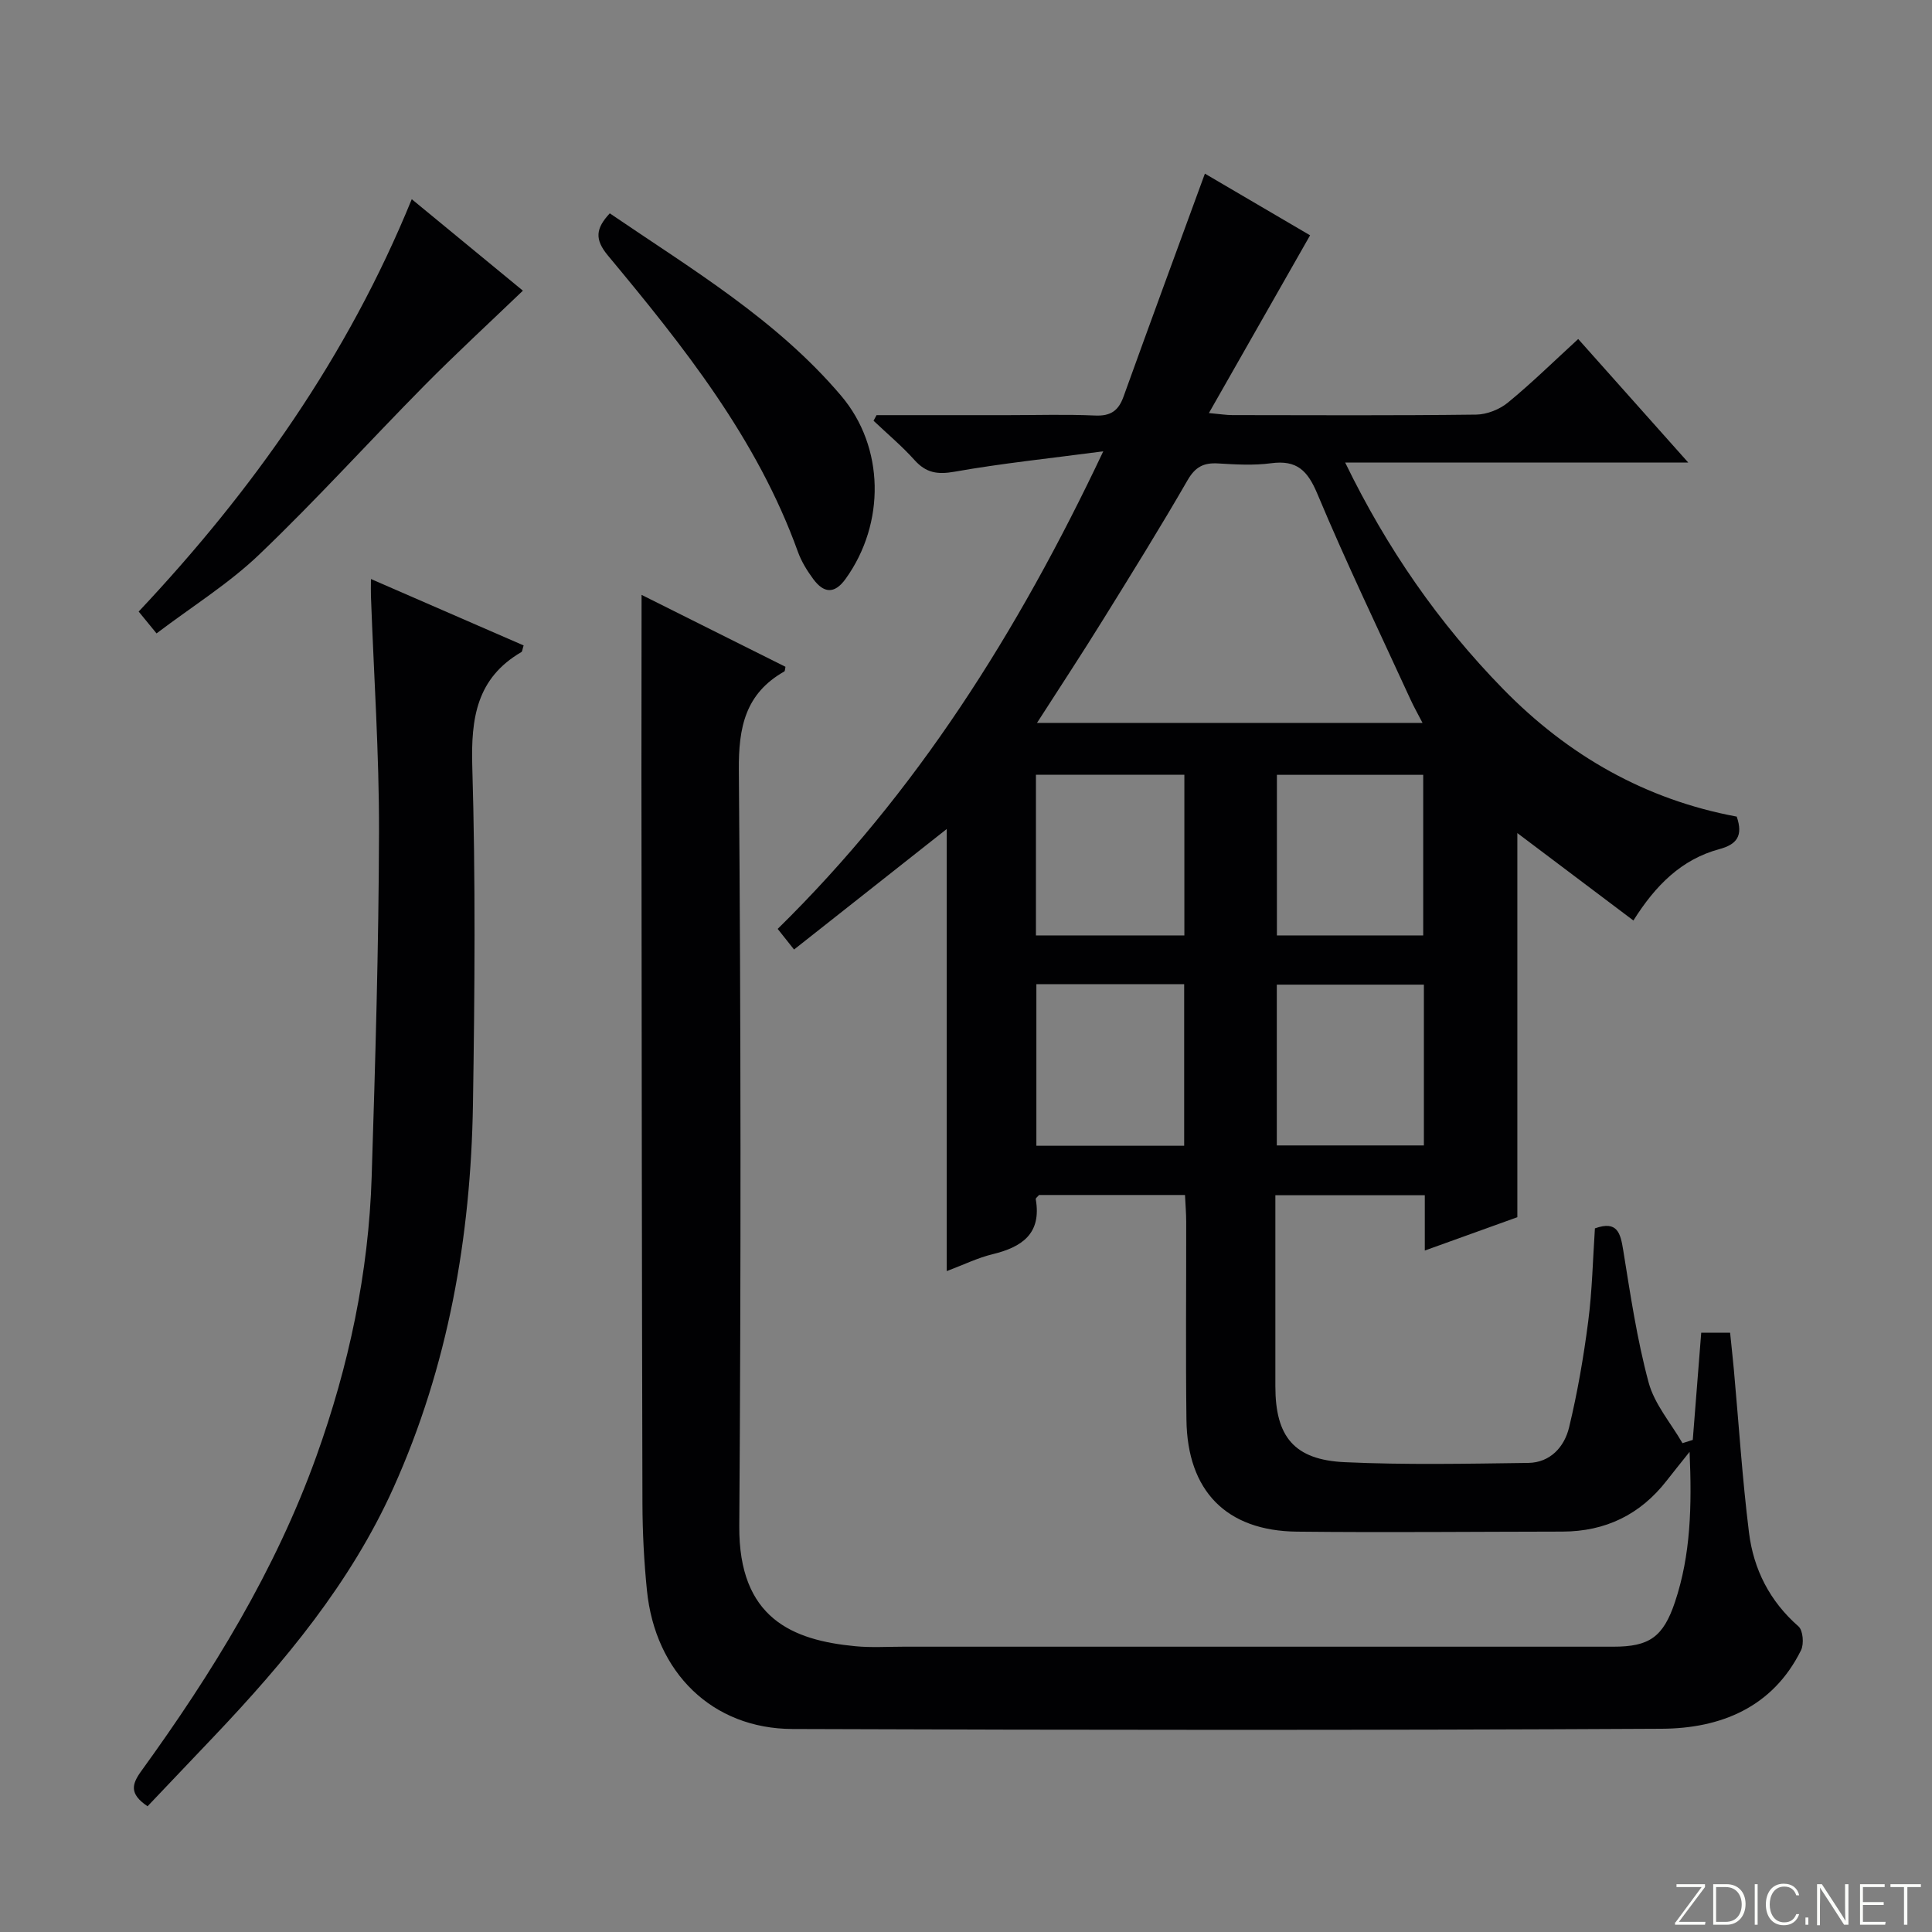 <svg enable-background="new 0 0 400 400" viewBox="0 0 400 400" xmlns="http://www.w3.org/2000/svg"><rect x="0" y="0" width="400" height="400" fill="#808080" stroke="none"/><g fill="#fbfcfa"><path d="m346.9 398 5.4-7.3h-5.2v-.6h5.9v.6l-5.4 7.2h5.5l-.1.6h-6.2v-.5z"/><path d="m354.7 390.1h2.8c2.3 0 3.9 1.6 3.9 4.1s-1.6 4.3-3.9 4.3h-2.8zm.6 7.8h2c2.2 0 3.3-1.6 3.3-3.6 0-1.8-1-3.6-3.3-3.6h-2z"/><path d="m363.9 390.1v8.4h-.6v-8.4z"/><path d="m372.5 396.3c-.4 1.3-1.4 2.3-3.2 2.3-2.4 0-3.7-1.9-3.7-4.3 0-2.3 1.2-4.3 3.7-4.3 1.8 0 2.9 1 3.2 2.4h-.6c-.4-1.1-1.1-1.8-2.5-1.8-2.1 0-3 1.9-3 3.7s.9 3.7 3 3.7c1.4 0 2.1-.7 2.5-1.7z"/><path d="m373.8 398.5v-1.5h.6v1.5z"/><path d="m376.2 398.5v-8.4h1c1.3 2 4.4 6.7 4.9 7.6-.1-1.2-.1-2.4-.1-3.8v-3.8h.7v8.4h-.9c-1.2-1.9-4.4-6.8-5-7.7.1 1.1 0 2.3 0 3.9v3.9h-.6z"/><path d="m390 394.4h-4.3v3.5h4.7l-.1.6h-5.2v-8.4h5.1v.6h-4.5v3.1h4.3v.7z"/><path d="m394.2 390.7h-2.8v-.6h6.3v.6h-2.8v7.8h-.7z"/></g><path d="m132.83 123.16c9.93 4.96 19.87 9.93 29.79 14.89-.1.45-.08.88-.24.97-8.07 4.58-9.49 11.54-9.41 20.46.43 52.16.45 104.32.09 156.48-.13 19.1 11.02 23.63 24.01 24.87 3.3.32 6.66.1 9.99.1h146.98c7.42 0 10.31-1.98 12.75-9.26 3.26-9.74 3.51-19.81 3.02-31.08-1.99 2.5-3.39 4.22-4.74 5.96-5.47 7.04-12.68 10.53-21.58 10.55-18.33.02-36.66.21-54.99.01-14.61-.16-22.68-8.43-22.86-23.17-.17-13.66-.03-27.33-.05-40.99 0-1.79-.16-3.57-.25-5.54-10.42 0-20.36 0-30.22 0-.3.37-.71.65-.68.86 1.25 7.16-2.85 9.93-8.97 11.41-3.02.73-5.88 2.14-9.46 3.49 0-30.85 0-61.19 0-91.53-10.67 8.42-21 16.58-31.61 24.95-1.43-1.8-2.31-2.91-3.39-4.27 28.74-28.21 49.71-61.44 67.41-98.88-11.17 1.48-21.03 2.49-30.77 4.22-3.56.63-5.91.26-8.31-2.41-2.61-2.91-5.64-5.44-8.48-8.14.21-.39.42-.78.62-1.16h27.25c6 0 12.01-.19 17.99.08 3.19.14 4.83-.95 5.89-3.9 5.5-15.28 11.12-30.52 16.85-46.18 6.96 4.08 14.76 8.65 21.78 12.77-6.93 12.18-13.71 24.09-20.95 36.8 2.41.22 3.63.42 4.85.42 16.83.02 33.66.11 50.49-.1 2.23-.03 4.84-1.07 6.57-2.49 4.88-4 9.4-8.44 14.55-13.16 7.48 8.4 14.81 16.63 22.78 25.57-23.97 0-47.01 0-71.03 0 8.69 17.88 19.37 33.24 32.69 46.88 13.53 13.85 29.55 22.93 48.38 26.43 1.36 3.97.04 5.76-3.62 6.74-7.8 2.11-13.18 7.46-17.77 14.77-8.07-6.08-15.99-12.05-24.03-18.1v79.53c-5.49 1.98-11.94 4.3-19.16 6.9 0-4.13 0-7.66 0-11.45-10.52 0-20.43 0-30.94 0v24.56 15c0 10.43 3.88 15.23 14.38 15.71 12.64.58 25.32.32 37.98.15 4.56-.06 7.48-3.32 8.45-7.34 1.74-7.22 3.01-14.58 3.96-21.94.83-6.39.96-12.88 1.39-19.28 4.67-1.67 5.29.98 5.87 4.58 1.48 9.16 2.84 18.39 5.25 27.33 1.21 4.49 4.6 8.39 7.01 12.56.71-.22 1.42-.45 2.13-.67.58-7.31 1.15-14.61 1.75-22.2h5.98c.26 2.55.54 5.12.78 7.68 1.02 11.24 1.74 22.51 3.13 33.7.94 7.6 4.29 14.22 10.25 19.43.94.83 1.17 3.64.52 4.94-5.88 11.88-16.71 16.19-28.84 16.25-59.99.32-119.98.27-179.97.05-16.62-.06-28.42-11.69-30.13-28.71-.6-5.95-.91-11.94-.93-17.92-.13-50.49-.16-100.98-.21-151.48.01-12.11.03-24.22.03-36.7zm81.87 26.51h79.82c-.98-1.89-1.79-3.32-2.47-4.8-6.49-14.16-13.27-28.21-19.28-42.57-2.04-4.88-4.26-7.11-9.61-6.39-3.6.48-7.32.26-10.97.04-2.98-.18-4.72.71-6.31 3.46-5.64 9.78-11.6 19.37-17.55 28.96-4.34 7.01-8.88 13.9-13.63 21.3zm-.13 54.1v33.45h30.6c0-11.38 0-22.38 0-33.45-10.47 0-20.51 0-30.6 0zm30.64-10.1c0-11.24 0-22.27 0-33.27-10.45 0-20.52 0-30.73 0v33.27zm49.59 10.19c-10.45 0-20.46 0-30.45 0v33.29h30.45c0-11.24 0-22.03 0-33.29zm-.14-43.44c-10.44 0-20.34 0-30.29 0v33.25h30.29c0-11.17 0-22.07 0-33.25z" fill="#010103"/><path d="m76.8 119.88c10.81 4.7 21.23 9.23 31.61 13.75-.26.81-.26 1.25-.46 1.37-9.27 5.4-10.46 13.68-10.17 23.67.69 23.3.51 46.64.14 69.96-.44 27.47-5.12 54.21-16.47 79.42-8.86 19.67-22.5 36.03-37.23 51.54-4.57 4.82-9.16 9.63-13.67 14.38-3.83-2.58-3.27-4.57-1.28-7.32 14.67-20.26 27.72-41.45 36.23-65.14 6.72-18.71 10.83-37.99 11.45-57.89.75-23.77 1.46-47.55 1.52-71.33.04-16.28-1.08-32.57-1.67-48.85-.04-.98 0-1.96 0-3.56z" fill="#010103"/><path d="m32.41 131.14c-1.36-1.66-2.4-2.93-3.7-4.52 23.57-25.05 43.24-52.77 56.54-85.38 7.99 6.58 15.63 12.86 23.01 18.94-6.96 6.68-13.87 13.04-20.46 19.71-11.43 11.57-22.35 23.66-34.1 34.89-6.3 6.04-13.88 10.74-21.29 16.36z" fill="#010103"/><path d="m126.25 44.17c16.89 11.52 34.51 21.98 47.9 37.77 9.03 10.64 9.17 26.44.93 37.9-2.35 3.27-4.57 2.93-6.71.04-1.27-1.72-2.45-3.63-3.17-5.63-8.44-23.45-23.7-42.55-39.34-61.35-2.77-3.34-2.55-5.58.39-8.73z" fill="#010103"/></svg>